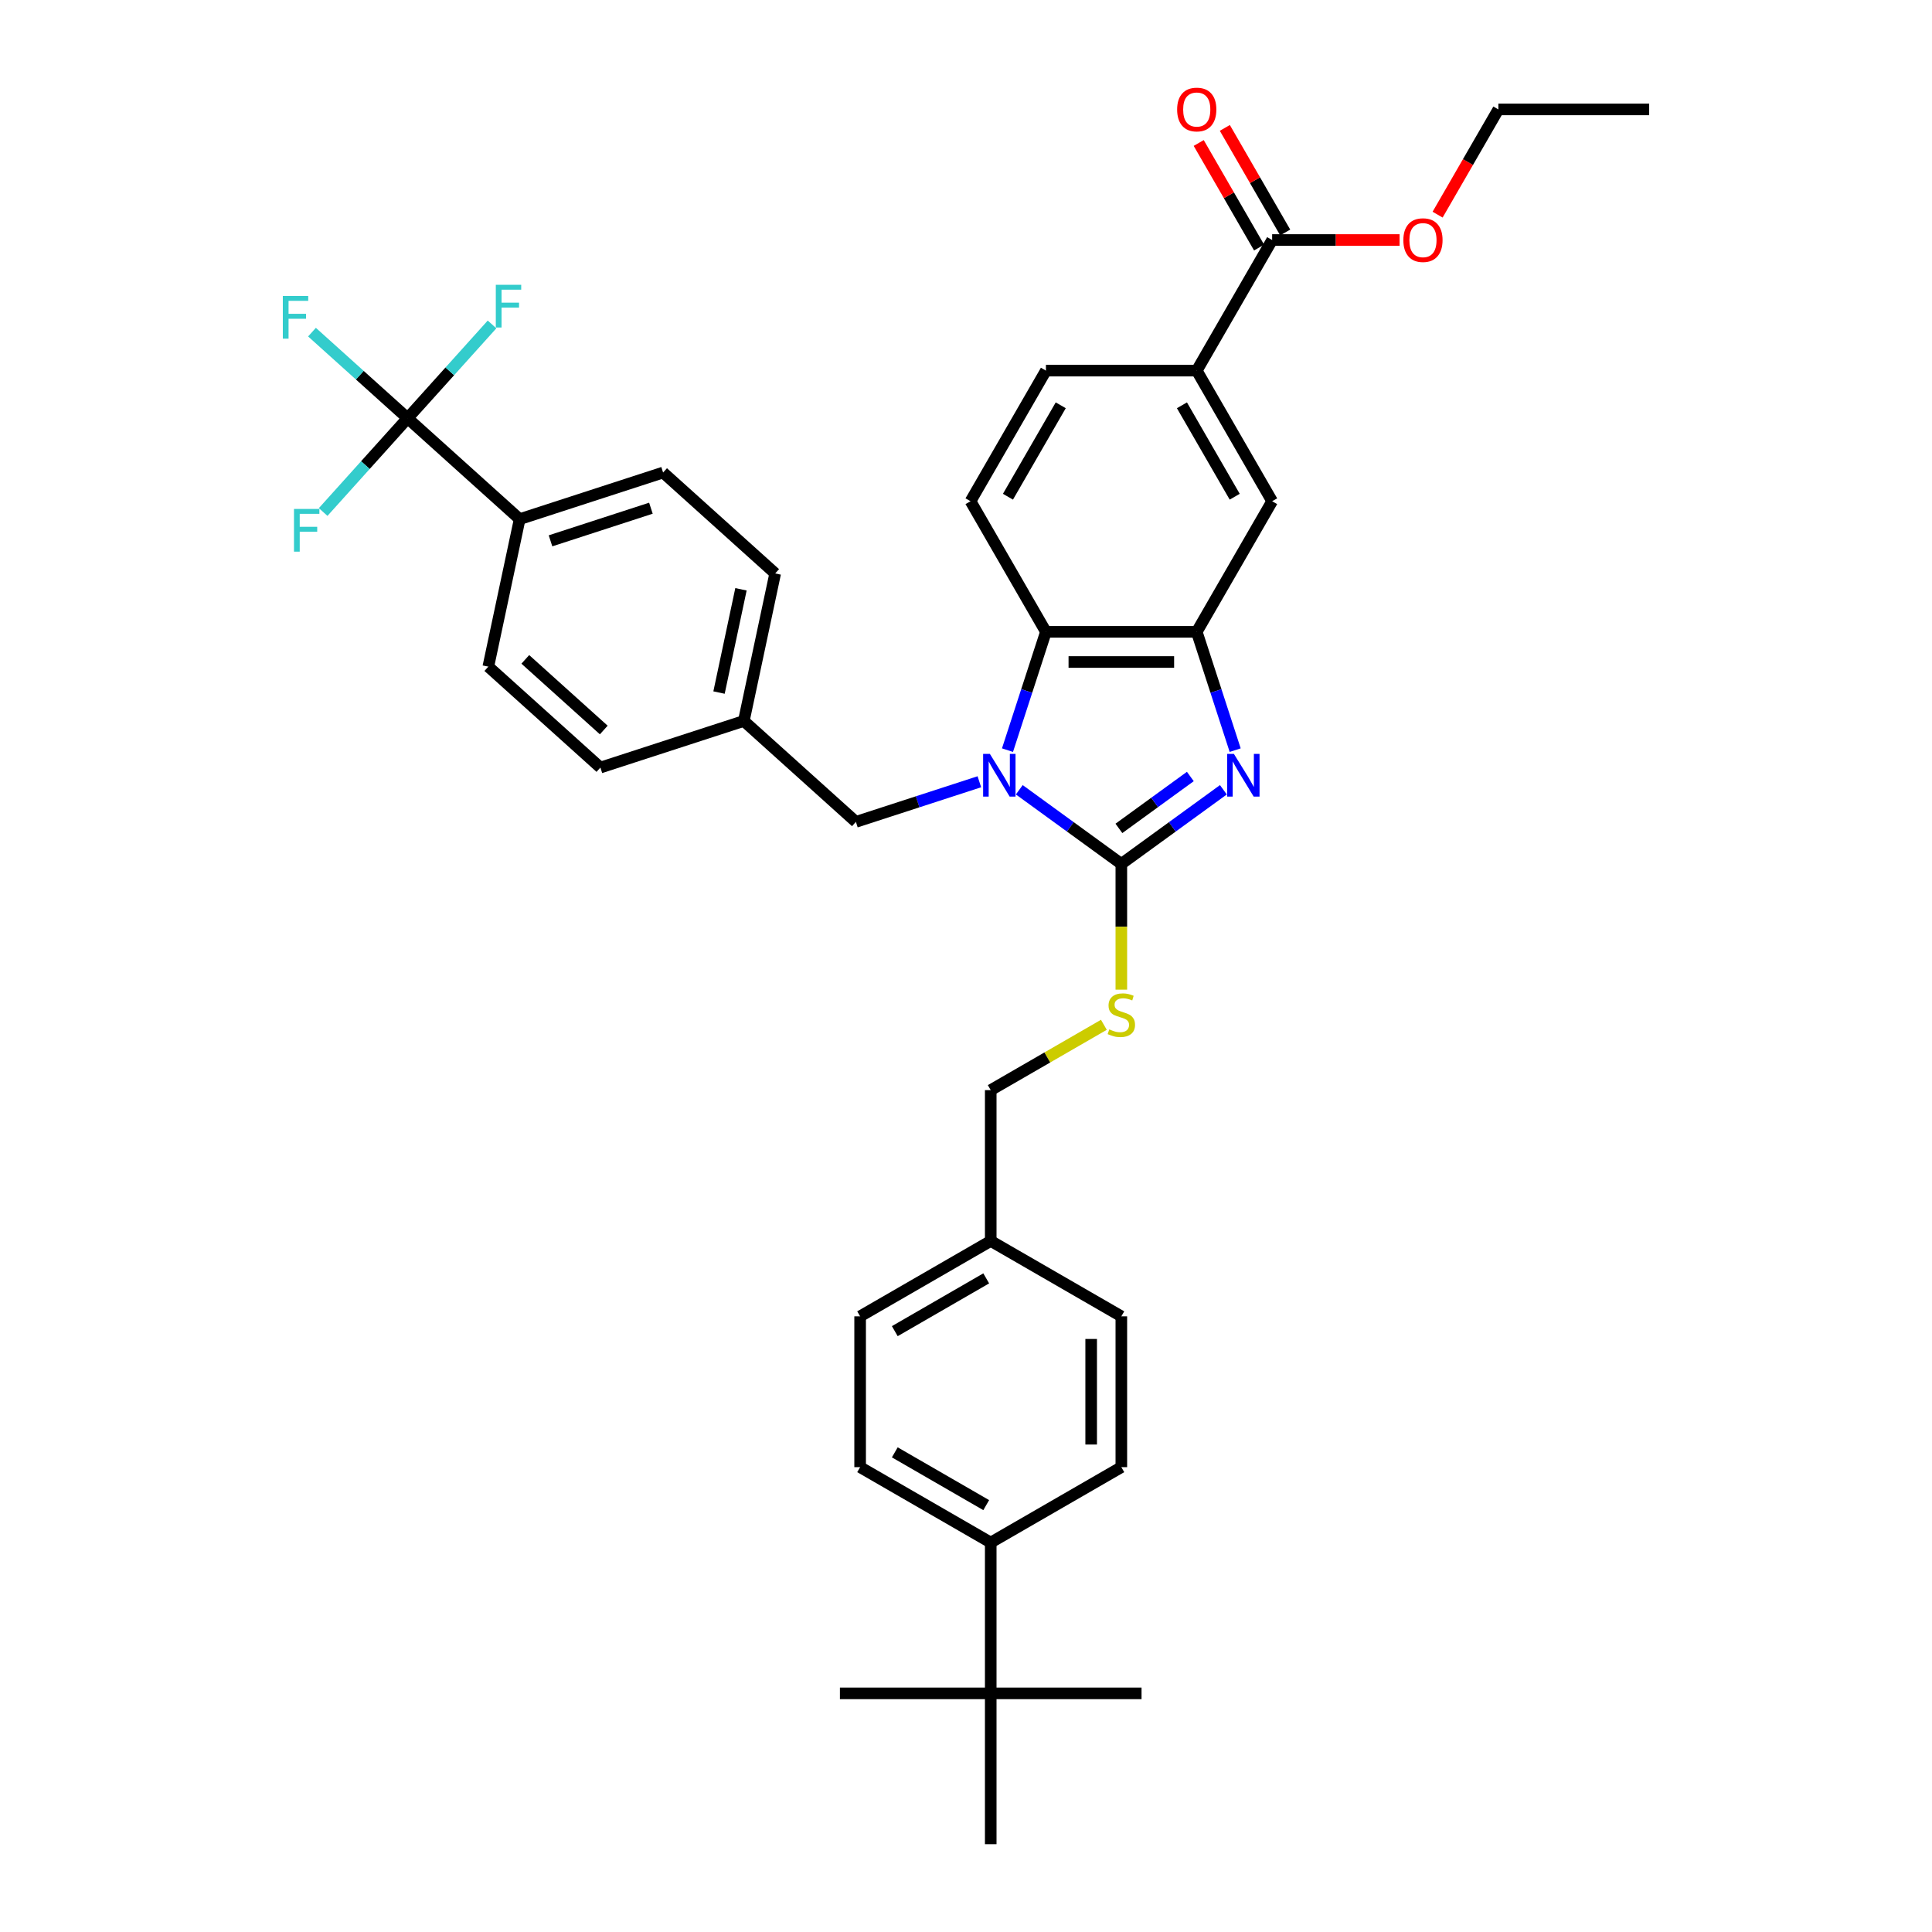 <?xml version='1.0' encoding='iso-8859-1'?>
<svg version='1.1' baseProfile='full'
              xmlns='http://www.w3.org/2000/svg'
                      xmlns:rdkit='http://www.rdkit.org/xml'
                      xmlns:xlink='http://www.w3.org/1999/xlink'
                  xml:space='preserve'
width='1000px' height='1000px' viewBox='0 0 1000 1000'>
<!-- END OF HEADER -->
<rect style='opacity:1.0;fill:#FFFFFF;stroke:none' width='1000' height='1000' x='0' y='0'> </rect>
<path class='bond-0' d='M 619.431,327.038 L 541.371,327.038' style='fill:none;fill-rule:evenodd;stroke:#000000;stroke-width:6px;stroke-linecap:butt;stroke-linejoin:miter;stroke-opacity:1' />
<path class='bond-0' d='M 607.722,342.65 L 553.08,342.65' style='fill:none;fill-rule:evenodd;stroke:#000000;stroke-width:6px;stroke-linecap:butt;stroke-linejoin:miter;stroke-opacity:1' />
<path class='bond-1' d='M 619.431,327.038 L 629.379,357.655' style='fill:none;fill-rule:evenodd;stroke:#000000;stroke-width:6px;stroke-linecap:butt;stroke-linejoin:miter;stroke-opacity:1' />
<path class='bond-1' d='M 629.379,357.655 L 639.327,388.273' style='fill:none;fill-rule:evenodd;stroke:#0000FF;stroke-width:6px;stroke-linecap:butt;stroke-linejoin:miter;stroke-opacity:1' />
<path class='bond-2' d='M 619.431,327.038 L 658.46,259.437' style='fill:none;fill-rule:evenodd;stroke:#000000;stroke-width:6px;stroke-linecap:butt;stroke-linejoin:miter;stroke-opacity:1' />
<path class='bond-3' d='M 541.371,327.038 L 531.423,357.655' style='fill:none;fill-rule:evenodd;stroke:#000000;stroke-width:6px;stroke-linecap:butt;stroke-linejoin:miter;stroke-opacity:1' />
<path class='bond-3' d='M 531.423,357.655 L 521.475,388.273' style='fill:none;fill-rule:evenodd;stroke:#0000FF;stroke-width:6px;stroke-linecap:butt;stroke-linejoin:miter;stroke-opacity:1' />
<path class='bond-4' d='M 541.371,327.038 L 502.342,259.437' style='fill:none;fill-rule:evenodd;stroke:#000000;stroke-width:6px;stroke-linecap:butt;stroke-linejoin:miter;stroke-opacity:1' />
<path class='bond-5' d='M 527.585,408.786 L 553.993,427.973' style='fill:none;fill-rule:evenodd;stroke:#0000FF;stroke-width:6px;stroke-linecap:butt;stroke-linejoin:miter;stroke-opacity:1' />
<path class='bond-5' d='M 553.993,427.973 L 580.401,447.159' style='fill:none;fill-rule:evenodd;stroke:#000000;stroke-width:6px;stroke-linecap:butt;stroke-linejoin:miter;stroke-opacity:1' />
<path class='bond-6' d='M 506.915,404.635 L 474.963,415.017' style='fill:none;fill-rule:evenodd;stroke:#0000FF;stroke-width:6px;stroke-linecap:butt;stroke-linejoin:miter;stroke-opacity:1' />
<path class='bond-6' d='M 474.963,415.017 L 443.011,425.399' style='fill:none;fill-rule:evenodd;stroke:#000000;stroke-width:6px;stroke-linecap:butt;stroke-linejoin:miter;stroke-opacity:1' />
<path class='bond-7' d='M 580.401,447.159 L 606.809,427.973' style='fill:none;fill-rule:evenodd;stroke:#000000;stroke-width:6px;stroke-linecap:butt;stroke-linejoin:miter;stroke-opacity:1' />
<path class='bond-7' d='M 606.809,427.973 L 633.217,408.786' style='fill:none;fill-rule:evenodd;stroke:#0000FF;stroke-width:6px;stroke-linecap:butt;stroke-linejoin:miter;stroke-opacity:1' />
<path class='bond-7' d='M 579.147,428.773 L 597.633,415.342' style='fill:none;fill-rule:evenodd;stroke:#000000;stroke-width:6px;stroke-linecap:butt;stroke-linejoin:miter;stroke-opacity:1' />
<path class='bond-7' d='M 597.633,415.342 L 616.119,401.912' style='fill:none;fill-rule:evenodd;stroke:#0000FF;stroke-width:6px;stroke-linecap:butt;stroke-linejoin:miter;stroke-opacity:1' />
<path class='bond-8' d='M 580.401,447.159 L 580.401,479.702' style='fill:none;fill-rule:evenodd;stroke:#000000;stroke-width:6px;stroke-linecap:butt;stroke-linejoin:miter;stroke-opacity:1' />
<path class='bond-8' d='M 580.401,479.702 L 580.401,512.245' style='fill:none;fill-rule:evenodd;stroke:#CCCC00;stroke-width:6px;stroke-linecap:butt;stroke-linejoin:miter;stroke-opacity:1' />
<path class='bond-9' d='M 571.362,530.438 L 542.081,547.343' style='fill:none;fill-rule:evenodd;stroke:#CCCC00;stroke-width:6px;stroke-linecap:butt;stroke-linejoin:miter;stroke-opacity:1' />
<path class='bond-9' d='M 542.081,547.343 L 512.8,564.248' style='fill:none;fill-rule:evenodd;stroke:#000000;stroke-width:6px;stroke-linecap:butt;stroke-linejoin:miter;stroke-opacity:1' />
<path class='bond-10' d='M 512.8,564.248 L 512.8,642.308' style='fill:none;fill-rule:evenodd;stroke:#000000;stroke-width:6px;stroke-linecap:butt;stroke-linejoin:miter;stroke-opacity:1' />
<path class='bond-11' d='M 658.46,259.437 L 619.431,191.835' style='fill:none;fill-rule:evenodd;stroke:#000000;stroke-width:6px;stroke-linecap:butt;stroke-linejoin:miter;stroke-opacity:1' />
<path class='bond-11' d='M 639.086,257.103 L 611.765,209.782' style='fill:none;fill-rule:evenodd;stroke:#000000;stroke-width:6px;stroke-linecap:butt;stroke-linejoin:miter;stroke-opacity:1' />
<path class='bond-12' d='M 619.431,191.835 L 541.371,191.835' style='fill:none;fill-rule:evenodd;stroke:#000000;stroke-width:6px;stroke-linecap:butt;stroke-linejoin:miter;stroke-opacity:1' />
<path class='bond-13' d='M 619.431,191.835 L 658.46,124.234' style='fill:none;fill-rule:evenodd;stroke:#000000;stroke-width:6px;stroke-linecap:butt;stroke-linejoin:miter;stroke-opacity:1' />
<path class='bond-14' d='M 541.371,191.835 L 502.342,259.437' style='fill:none;fill-rule:evenodd;stroke:#000000;stroke-width:6px;stroke-linecap:butt;stroke-linejoin:miter;stroke-opacity:1' />
<path class='bond-14' d='M 549.037,209.782 L 521.716,257.103' style='fill:none;fill-rule:evenodd;stroke:#000000;stroke-width:6px;stroke-linecap:butt;stroke-linejoin:miter;stroke-opacity:1' />
<path class='bond-15' d='M 658.46,124.234 L 691.441,124.234' style='fill:none;fill-rule:evenodd;stroke:#000000;stroke-width:6px;stroke-linecap:butt;stroke-linejoin:miter;stroke-opacity:1' />
<path class='bond-15' d='M 691.441,124.234 L 724.421,124.234' style='fill:none;fill-rule:evenodd;stroke:#FF0000;stroke-width:6px;stroke-linecap:butt;stroke-linejoin:miter;stroke-opacity:1' />
<path class='bond-16' d='M 665.221,120.331 L 649.595,93.267' style='fill:none;fill-rule:evenodd;stroke:#000000;stroke-width:6px;stroke-linecap:butt;stroke-linejoin:miter;stroke-opacity:1' />
<path class='bond-16' d='M 649.595,93.267 L 633.97,66.203' style='fill:none;fill-rule:evenodd;stroke:#FF0000;stroke-width:6px;stroke-linecap:butt;stroke-linejoin:miter;stroke-opacity:1' />
<path class='bond-16' d='M 651.7,128.137 L 636.075,101.073' style='fill:none;fill-rule:evenodd;stroke:#000000;stroke-width:6px;stroke-linecap:butt;stroke-linejoin:miter;stroke-opacity:1' />
<path class='bond-16' d='M 636.075,101.073 L 620.449,74.009' style='fill:none;fill-rule:evenodd;stroke:#FF0000;stroke-width:6px;stroke-linecap:butt;stroke-linejoin:miter;stroke-opacity:1' />
<path class='bond-17' d='M 744.1,111.104 L 759.825,83.869' style='fill:none;fill-rule:evenodd;stroke:#FF0000;stroke-width:6px;stroke-linecap:butt;stroke-linejoin:miter;stroke-opacity:1' />
<path class='bond-17' d='M 759.825,83.869 L 775.55,56.633' style='fill:none;fill-rule:evenodd;stroke:#000000;stroke-width:6px;stroke-linecap:butt;stroke-linejoin:miter;stroke-opacity:1' />
<path class='bond-18' d='M 775.55,56.633 L 853.609,56.633' style='fill:none;fill-rule:evenodd;stroke:#000000;stroke-width:6px;stroke-linecap:butt;stroke-linejoin:miter;stroke-opacity:1' />
<path class='bond-19' d='M 512.8,798.427 L 445.198,759.397' style='fill:none;fill-rule:evenodd;stroke:#000000;stroke-width:6px;stroke-linecap:butt;stroke-linejoin:miter;stroke-opacity:1' />
<path class='bond-19' d='M 510.465,779.052 L 463.144,751.731' style='fill:none;fill-rule:evenodd;stroke:#000000;stroke-width:6px;stroke-linecap:butt;stroke-linejoin:miter;stroke-opacity:1' />
<path class='bond-20' d='M 512.8,798.427 L 580.401,759.397' style='fill:none;fill-rule:evenodd;stroke:#000000;stroke-width:6px;stroke-linecap:butt;stroke-linejoin:miter;stroke-opacity:1' />
<path class='bond-21' d='M 512.8,798.427 L 512.8,876.486' style='fill:none;fill-rule:evenodd;stroke:#000000;stroke-width:6px;stroke-linecap:butt;stroke-linejoin:miter;stroke-opacity:1' />
<path class='bond-22' d='M 443.011,425.399 L 385.001,373.167' style='fill:none;fill-rule:evenodd;stroke:#000000;stroke-width:6px;stroke-linecap:butt;stroke-linejoin:miter;stroke-opacity:1' />
<path class='bond-23' d='M 385.001,373.167 L 401.231,296.813' style='fill:none;fill-rule:evenodd;stroke:#000000;stroke-width:6px;stroke-linecap:butt;stroke-linejoin:miter;stroke-opacity:1' />
<path class='bond-23' d='M 372.165,358.468 L 383.526,305.021' style='fill:none;fill-rule:evenodd;stroke:#000000;stroke-width:6px;stroke-linecap:butt;stroke-linejoin:miter;stroke-opacity:1' />
<path class='bond-24' d='M 385.001,373.167 L 310.762,397.289' style='fill:none;fill-rule:evenodd;stroke:#000000;stroke-width:6px;stroke-linecap:butt;stroke-linejoin:miter;stroke-opacity:1' />
<path class='bond-25' d='M 401.231,296.813 L 343.221,244.581' style='fill:none;fill-rule:evenodd;stroke:#000000;stroke-width:6px;stroke-linecap:butt;stroke-linejoin:miter;stroke-opacity:1' />
<path class='bond-26' d='M 343.221,244.581 L 268.983,268.703' style='fill:none;fill-rule:evenodd;stroke:#000000;stroke-width:6px;stroke-linecap:butt;stroke-linejoin:miter;stroke-opacity:1' />
<path class='bond-26' d='M 336.91,263.047 L 284.943,279.933' style='fill:none;fill-rule:evenodd;stroke:#000000;stroke-width:6px;stroke-linecap:butt;stroke-linejoin:miter;stroke-opacity:1' />
<path class='bond-27' d='M 268.983,268.703 L 252.753,345.057' style='fill:none;fill-rule:evenodd;stroke:#000000;stroke-width:6px;stroke-linecap:butt;stroke-linejoin:miter;stroke-opacity:1' />
<path class='bond-28' d='M 268.983,268.703 L 210.973,216.471' style='fill:none;fill-rule:evenodd;stroke:#000000;stroke-width:6px;stroke-linecap:butt;stroke-linejoin:miter;stroke-opacity:1' />
<path class='bond-29' d='M 252.753,345.057 L 310.762,397.289' style='fill:none;fill-rule:evenodd;stroke:#000000;stroke-width:6px;stroke-linecap:butt;stroke-linejoin:miter;stroke-opacity:1' />
<path class='bond-29' d='M 271.901,341.29 L 312.507,377.852' style='fill:none;fill-rule:evenodd;stroke:#000000;stroke-width:6px;stroke-linecap:butt;stroke-linejoin:miter;stroke-opacity:1' />
<path class='bond-30' d='M 210.973,216.471 L 186.23,194.193' style='fill:none;fill-rule:evenodd;stroke:#000000;stroke-width:6px;stroke-linecap:butt;stroke-linejoin:miter;stroke-opacity:1' />
<path class='bond-30' d='M 186.23,194.193 L 161.488,171.914' style='fill:none;fill-rule:evenodd;stroke:#33CCCC;stroke-width:6px;stroke-linecap:butt;stroke-linejoin:miter;stroke-opacity:1' />
<path class='bond-31' d='M 210.973,216.471 L 232.827,192.2' style='fill:none;fill-rule:evenodd;stroke:#000000;stroke-width:6px;stroke-linecap:butt;stroke-linejoin:miter;stroke-opacity:1' />
<path class='bond-31' d='M 232.827,192.2 L 254.681,167.929' style='fill:none;fill-rule:evenodd;stroke:#33CCCC;stroke-width:6px;stroke-linecap:butt;stroke-linejoin:miter;stroke-opacity:1' />
<path class='bond-32' d='M 210.973,216.471 L 189.119,240.742' style='fill:none;fill-rule:evenodd;stroke:#000000;stroke-width:6px;stroke-linecap:butt;stroke-linejoin:miter;stroke-opacity:1' />
<path class='bond-32' d='M 189.119,240.742 L 167.265,265.014' style='fill:none;fill-rule:evenodd;stroke:#33CCCC;stroke-width:6px;stroke-linecap:butt;stroke-linejoin:miter;stroke-opacity:1' />
<path class='bond-33' d='M 445.198,759.397 L 445.198,681.338' style='fill:none;fill-rule:evenodd;stroke:#000000;stroke-width:6px;stroke-linecap:butt;stroke-linejoin:miter;stroke-opacity:1' />
<path class='bond-34' d='M 580.401,759.397 L 580.401,681.338' style='fill:none;fill-rule:evenodd;stroke:#000000;stroke-width:6px;stroke-linecap:butt;stroke-linejoin:miter;stroke-opacity:1' />
<path class='bond-34' d='M 564.789,747.688 L 564.789,693.046' style='fill:none;fill-rule:evenodd;stroke:#000000;stroke-width:6px;stroke-linecap:butt;stroke-linejoin:miter;stroke-opacity:1' />
<path class='bond-35' d='M 512.8,876.486 L 434.74,876.486' style='fill:none;fill-rule:evenodd;stroke:#000000;stroke-width:6px;stroke-linecap:butt;stroke-linejoin:miter;stroke-opacity:1' />
<path class='bond-36' d='M 512.8,876.486 L 590.859,876.486' style='fill:none;fill-rule:evenodd;stroke:#000000;stroke-width:6px;stroke-linecap:butt;stroke-linejoin:miter;stroke-opacity:1' />
<path class='bond-37' d='M 512.8,876.486 L 512.8,954.545' style='fill:none;fill-rule:evenodd;stroke:#000000;stroke-width:6px;stroke-linecap:butt;stroke-linejoin:miter;stroke-opacity:1' />
<path class='bond-38' d='M 445.198,681.338 L 512.8,642.308' style='fill:none;fill-rule:evenodd;stroke:#000000;stroke-width:6px;stroke-linecap:butt;stroke-linejoin:miter;stroke-opacity:1' />
<path class='bond-38' d='M 463.144,689.003 L 510.465,661.683' style='fill:none;fill-rule:evenodd;stroke:#000000;stroke-width:6px;stroke-linecap:butt;stroke-linejoin:miter;stroke-opacity:1' />
<path class='bond-39' d='M 580.401,681.338 L 512.8,642.308' style='fill:none;fill-rule:evenodd;stroke:#000000;stroke-width:6px;stroke-linecap:butt;stroke-linejoin:miter;stroke-opacity:1' />
<path  class='atom-2' d='M 512.363 390.224
L 519.607 401.933
Q 520.325 403.088, 521.481 405.18
Q 522.636 407.272, 522.698 407.397
L 522.698 390.224
L 525.633 390.224
L 525.633 412.33
L 522.605 412.33
L 514.83 399.529
Q 513.924 398.03, 512.956 396.313
Q 512.02 394.595, 511.739 394.065
L 511.739 412.33
L 508.866 412.33
L 508.866 390.224
L 512.363 390.224
' fill='#0000FF'/>
<path  class='atom-4' d='M 638.666 390.224
L 645.91 401.933
Q 646.628 403.088, 647.783 405.18
Q 648.939 407.272, 649.001 407.397
L 649.001 390.224
L 651.936 390.224
L 651.936 412.33
L 648.907 412.33
L 641.133 399.529
Q 640.227 398.03, 639.259 396.313
Q 638.322 394.595, 638.041 394.065
L 638.041 412.33
L 635.169 412.33
L 635.169 390.224
L 638.666 390.224
' fill='#0000FF'/>
<path  class='atom-5' d='M 574.156 532.806
Q 574.406 532.9, 575.437 533.337
Q 576.467 533.774, 577.591 534.055
Q 578.746 534.305, 579.87 534.305
Q 581.962 534.305, 583.18 533.306
Q 584.398 532.275, 584.398 530.496
Q 584.398 529.278, 583.773 528.528
Q 583.18 527.779, 582.243 527.373
Q 581.307 526.967, 579.745 526.499
Q 577.778 525.906, 576.592 525.344
Q 575.437 524.782, 574.593 523.595
Q 573.782 522.409, 573.782 520.41
Q 573.782 517.631, 575.655 515.914
Q 577.56 514.197, 581.307 514.197
Q 583.867 514.197, 586.771 515.415
L 586.053 517.819
Q 583.399 516.726, 581.4 516.726
Q 579.246 516.726, 578.059 517.631
Q 576.873 518.506, 576.904 520.036
Q 576.904 521.222, 577.497 521.94
Q 578.122 522.658, 578.996 523.064
Q 579.902 523.47, 581.4 523.939
Q 583.399 524.563, 584.585 525.188
Q 585.772 525.812, 586.615 527.092
Q 587.489 528.341, 587.489 530.496
Q 587.489 533.556, 585.428 535.21
Q 583.399 536.834, 579.995 536.834
Q 578.028 536.834, 576.529 536.397
Q 575.062 535.991, 573.313 535.273
L 574.156 532.806
' fill='#CCCC00'/>
<path  class='atom-12' d='M 726.372 124.297
Q 726.372 118.988, 728.995 116.022
Q 731.618 113.056, 736.52 113.056
Q 741.422 113.056, 744.045 116.022
Q 746.668 118.988, 746.668 124.297
Q 746.668 129.667, 744.014 132.727
Q 741.36 135.756, 736.52 135.756
Q 731.649 135.756, 728.995 132.727
Q 726.372 129.698, 726.372 124.297
M 736.52 133.258
Q 739.892 133.258, 741.703 131.01
Q 743.545 128.73, 743.545 124.297
Q 743.545 119.956, 741.703 117.771
Q 739.892 115.554, 736.52 115.554
Q 733.148 115.554, 731.306 117.74
Q 729.495 119.925, 729.495 124.297
Q 729.495 128.762, 731.306 131.01
Q 733.148 133.258, 736.52 133.258
' fill='#FF0000'/>
<path  class='atom-13' d='M 609.283 56.695
Q 609.283 51.387, 611.906 48.421
Q 614.529 45.455, 619.431 45.455
Q 624.333 45.455, 626.956 48.421
Q 629.579 51.387, 629.579 56.695
Q 629.579 62.066, 626.924 65.126
Q 624.27 68.154, 619.431 68.154
Q 614.56 68.154, 611.906 65.126
Q 609.283 62.097, 609.283 56.695
M 619.431 65.656
Q 622.803 65.656, 624.614 63.408
Q 626.456 61.129, 626.456 56.695
Q 626.456 52.355, 624.614 50.169
Q 622.803 47.952, 619.431 47.952
Q 616.059 47.952, 614.216 50.138
Q 612.405 52.324, 612.405 56.695
Q 612.405 61.16, 614.216 63.408
Q 616.059 65.656, 619.431 65.656
' fill='#FF0000'/>
<path  class='atom-25' d='M 146.391 153.186
L 159.536 153.186
L 159.536 155.715
L 149.357 155.715
L 149.357 162.428
L 158.412 162.428
L 158.412 164.989
L 149.357 164.989
L 149.357 175.292
L 146.391 175.292
L 146.391 153.186
' fill='#33CCCC'/>
<path  class='atom-26' d='M 256.632 147.409
L 269.778 147.409
L 269.778 149.938
L 259.599 149.938
L 259.599 156.651
L 268.654 156.651
L 268.654 159.211
L 259.599 159.211
L 259.599 169.515
L 256.632 169.515
L 256.632 147.409
' fill='#33CCCC'/>
<path  class='atom-27' d='M 152.169 263.427
L 165.314 263.427
L 165.314 265.957
L 155.135 265.957
L 155.135 272.67
L 164.19 272.67
L 164.19 275.23
L 155.135 275.23
L 155.135 285.534
L 152.169 285.534
L 152.169 263.427
' fill='#33CCCC'/>
</svg>
